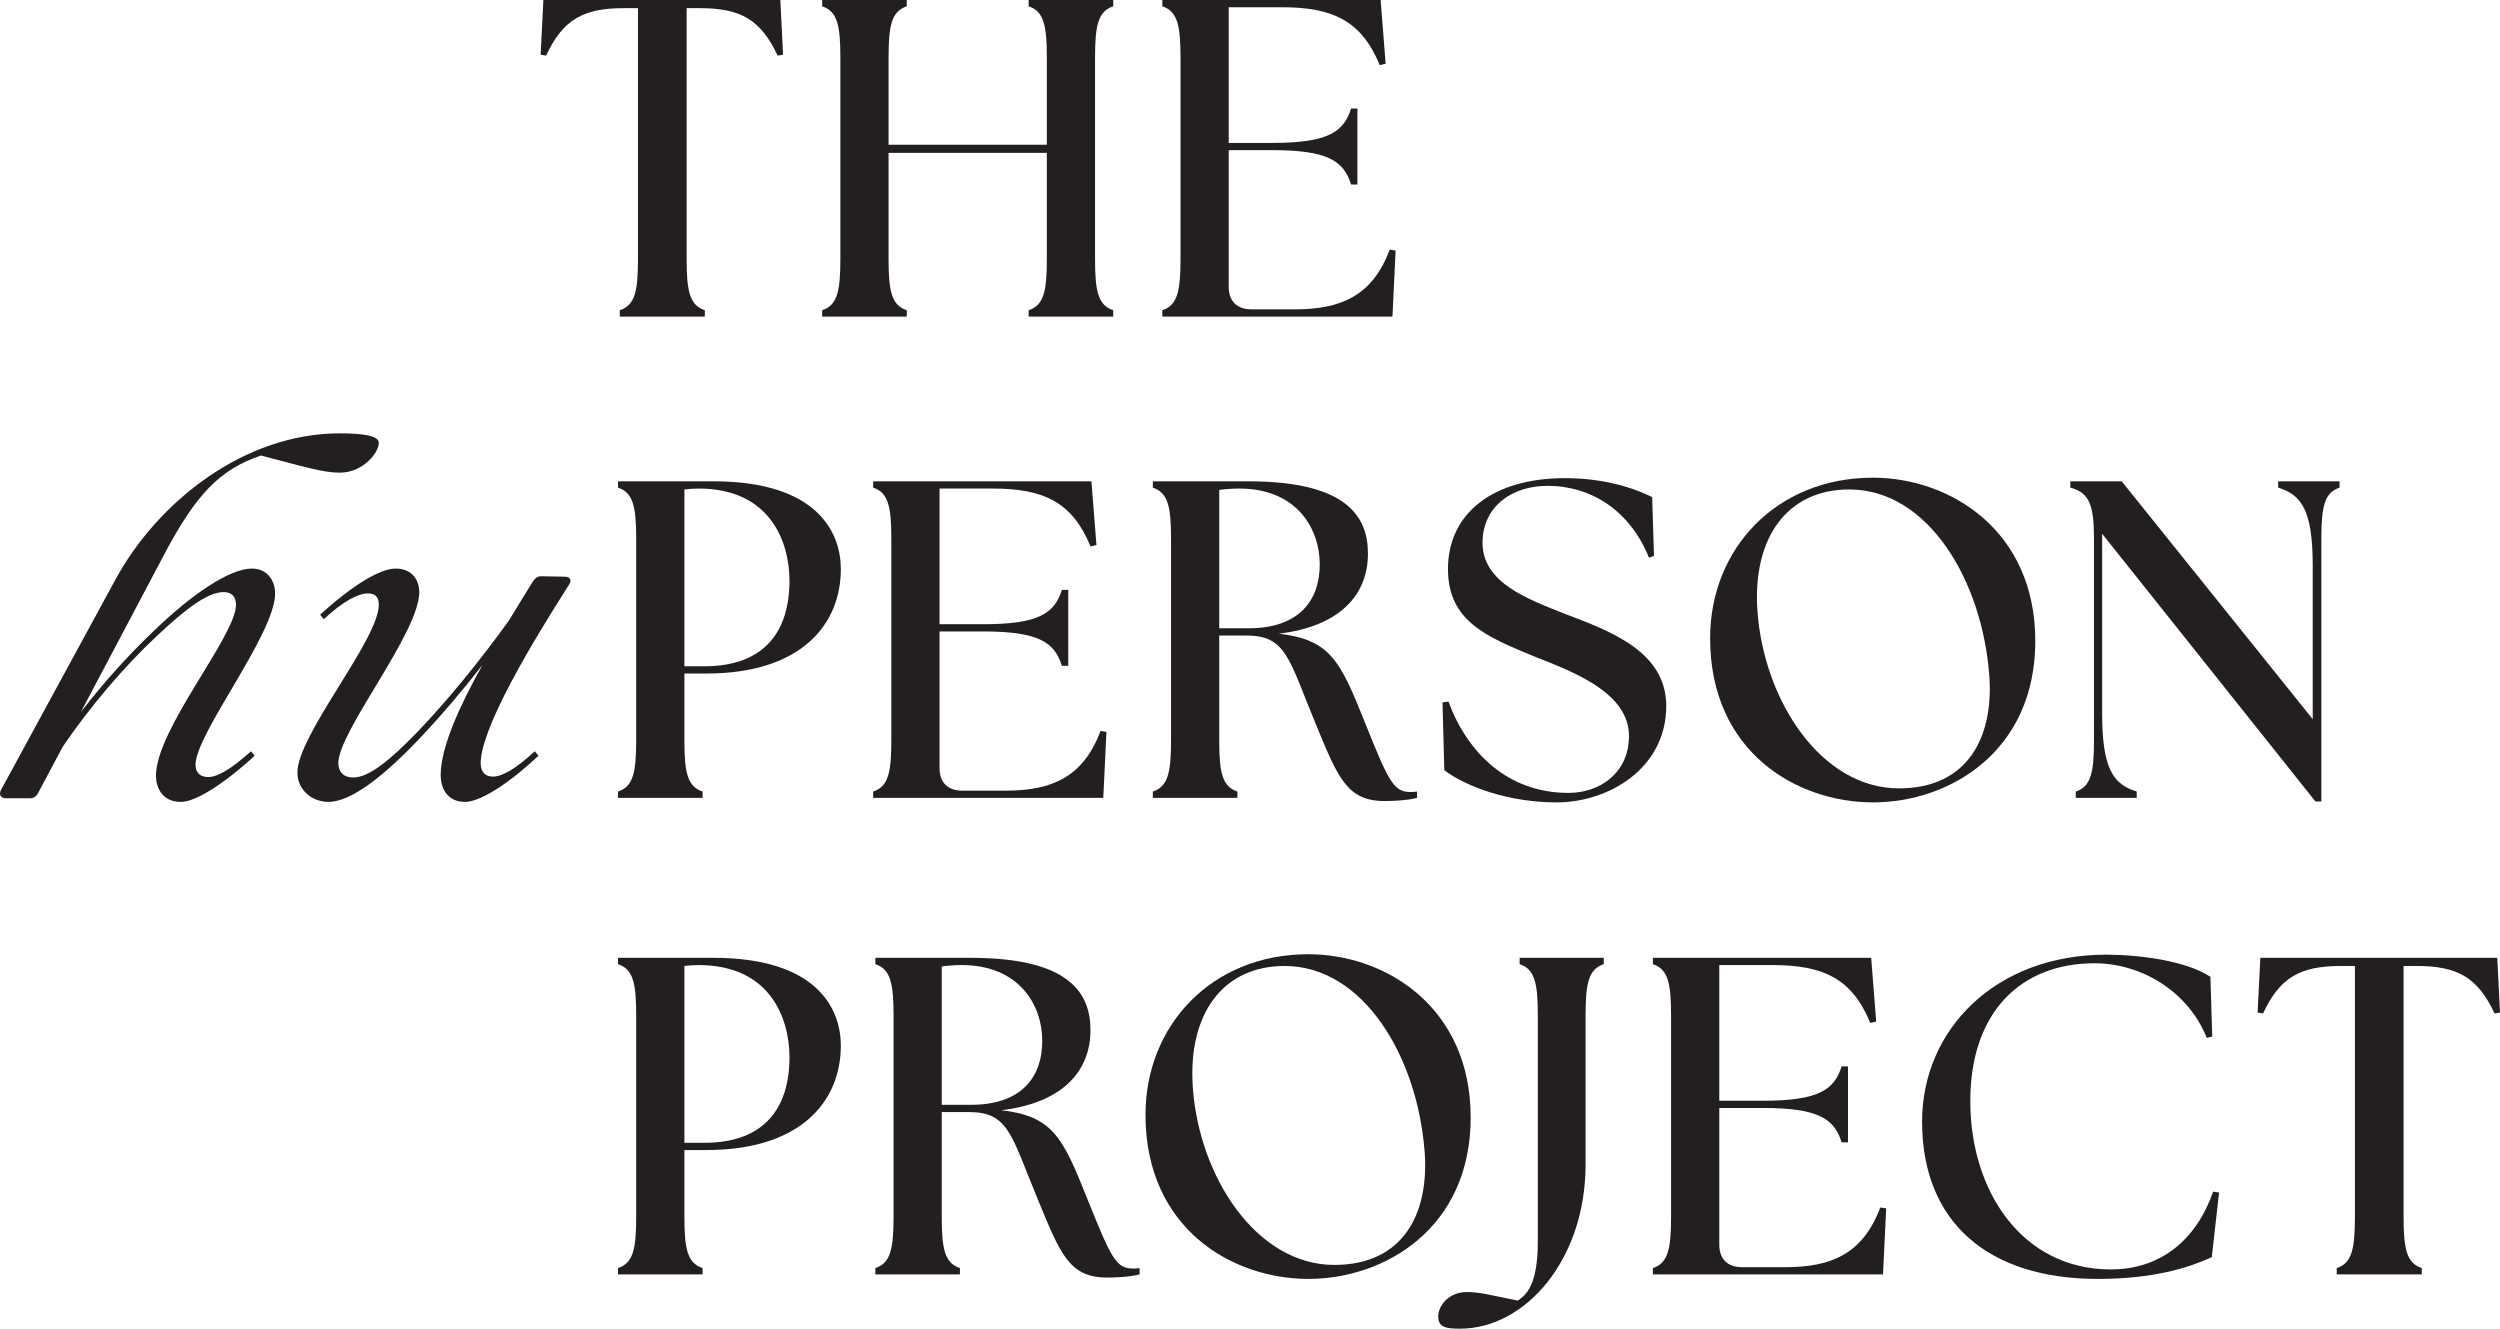 <svg width="143" height="76" viewBox="0 0 143 76" fill="none" xmlns="http://www.w3.org/2000/svg">
<g clip-path="url(#clip0_42_519)">
<path d="M35.35 45.276C36.208 44.992 36.39 44.216 36.39 42.353V30.816C36.39 28.954 36.208 28.178 35.35 27.893V27.531H40.813C46.744 27.531 48.096 30.454 48.096 32.549C48.096 35.783 45.755 38.525 40.422 38.525H39.148V42.353C39.148 44.216 39.33 44.992 40.188 45.276V45.638H35.35V45.276ZM40.292 38.111C43.7 38.111 45.157 36.145 45.157 33.222C45.157 30.997 44.064 27.945 39.954 27.945C39.694 27.945 39.33 27.971 39.148 27.997V38.111H40.292Z" fill="#231F20"/>
<path d="M49.944 45.276C50.802 44.992 50.984 44.216 50.984 42.353V30.816C50.984 28.954 50.802 28.178 49.944 27.893V27.531H62.43L62.717 31.178L62.378 31.256C61.338 28.721 59.699 27.945 56.785 27.945H53.742V35.705H56.239C59.413 35.705 60.323 35.084 60.739 33.739H61.104V38.085H60.739C60.323 36.74 59.413 36.119 56.239 36.119H53.742V43.931C53.742 44.759 54.21 45.225 55.042 45.225H57.54C60.167 45.225 61.962 44.449 62.951 41.81L63.289 41.862L63.107 45.638H49.944V45.276Z" fill="#231F20"/>
<path d="M75.255 41.396C73.695 37.619 73.564 36.352 71.275 36.352H69.74V42.353C69.74 44.216 69.922 44.992 70.781 45.276V45.638H65.942V45.276C66.801 44.992 66.983 44.216 66.983 42.353V30.816C66.983 28.954 66.801 28.178 65.942 27.893V27.531H71.405C77.076 27.531 78.247 29.574 78.247 31.67C78.247 34.05 76.608 35.834 73.148 36.248C76.088 36.585 76.66 37.8 78.039 41.241C79.418 44.681 79.704 45.302 80.666 45.302C80.796 45.302 80.926 45.302 81.056 45.276V45.638C80.458 45.794 79.626 45.819 79.183 45.819C77.024 45.819 76.504 44.423 75.255 41.396ZM71.405 35.938C74.371 35.938 75.49 34.282 75.49 32.291C75.49 30.195 74.137 27.945 70.885 27.945C70.521 27.945 70.13 27.971 69.74 28.022V35.938H71.405Z" fill="#231F20"/>
<path d="M82.615 44.06L82.511 40.18L82.85 40.129C83.942 43.078 86.257 45.354 89.717 45.354C91.512 45.354 93.177 44.216 93.177 42.094C93.177 39.559 89.821 38.37 87.74 37.542C85.061 36.429 82.824 35.55 82.824 32.549C82.824 29.342 85.425 27.35 89.509 27.35C91.434 27.35 93.151 27.764 94.504 28.436L94.608 31.799L94.322 31.902C93.255 29.238 91.044 27.79 88.521 27.79C86.44 27.79 84.801 29.005 84.801 31.049C84.801 33.351 87.428 34.282 89.509 35.11C92.163 36.119 95.31 37.283 95.31 40.387C95.31 43.931 92.033 45.897 89.041 45.897C86.362 45.897 83.942 45.044 82.615 44.06Z" fill="#231F20"/>
<path d="M97.819 36.507C97.819 31.385 101.617 27.324 107.132 27.324C111.528 27.324 116.419 30.325 116.419 36.662C116.419 43 111.502 45.897 107.132 45.897C102.762 45.897 97.819 43 97.819 36.507ZM108.615 45.095C112.595 45.095 114.026 42.12 113.792 38.706C113.401 33.196 110.28 27.997 105.779 27.997C102.241 27.997 100.238 30.738 100.524 34.929C100.889 40.103 104.192 45.095 108.615 45.095Z" fill="#231F20"/>
<path d="M120.243 30.532V40.801C120.243 43.957 120.867 44.862 122.22 45.276V45.638H118.734V45.276C119.593 44.992 119.775 44.216 119.775 42.353V30.816C119.775 28.954 119.541 28.178 118.422 27.893V27.531H121.362L132.288 41.137V32.368C132.288 29.212 131.663 28.307 130.311 27.893V27.531H133.823V27.893C132.964 28.178 132.782 28.954 132.782 30.816V45.845H132.444L120.243 30.532Z" fill="#231F20"/>
<path d="M35.452 17.745C36.31 17.461 36.492 16.685 36.492 14.822V0.466H35.686C33.371 0.466 32.2 1.112 31.238 3.182L30.925 3.13L31.081 0H44.635L44.791 3.13L44.479 3.182C43.516 1.112 42.346 0.466 40.03 0.466H39.276V14.822C39.276 16.685 39.458 17.461 40.316 17.745V18.108H35.452V17.745Z" fill="#231F20"/>
<path d="M47.028 17.745C47.886 17.461 48.069 16.685 48.069 14.822V3.285C48.069 1.423 47.886 0.647 47.028 0.362V0H51.867V0.362C51.008 0.647 50.826 1.423 50.826 3.285V8.278H59.879V3.285C59.879 1.423 59.697 0.647 58.839 0.362V0H63.677V0.362C62.819 0.647 62.637 1.423 62.637 3.285V14.822C62.637 16.685 62.819 17.461 63.677 17.745V18.108H58.839V17.745C59.697 17.461 59.879 16.685 59.879 14.822V8.743H50.826V14.822C50.826 16.685 51.008 17.461 51.867 17.745V18.108H47.028V17.745Z" fill="#231F20"/>
<path d="M66.485 17.745C67.343 17.461 67.525 16.685 67.525 14.822V3.285C67.525 1.423 67.343 0.647 66.485 0.362V0H78.972L79.258 3.647L78.92 3.725C77.879 1.19 76.24 0.414 73.327 0.414H70.283V8.174H72.78C75.954 8.174 76.865 7.553 77.281 6.208H77.645V10.554H77.281C76.865 9.209 75.954 8.588 72.78 8.588H70.283V16.4C70.283 17.228 70.751 17.694 71.584 17.694H74.081C76.708 17.694 78.503 16.918 79.492 14.279L79.83 14.331L79.648 18.108H66.485V17.745Z" fill="#231F20"/>
<path d="M35.35 72.534C36.208 72.249 36.39 71.473 36.39 69.611V58.074C36.39 56.211 36.208 55.435 35.35 55.15V54.788H40.813C46.744 54.788 48.096 57.711 48.096 59.807C48.096 63.04 45.755 65.782 40.422 65.782H39.148V69.611C39.148 71.473 39.33 72.249 40.188 72.534V72.896H35.35V72.534ZM40.292 65.368C43.7 65.368 45.157 63.402 45.157 60.479C45.157 58.255 44.064 55.202 39.954 55.202C39.694 55.202 39.33 55.228 39.148 55.254V65.368H40.292Z" fill="#231F20"/>
<path d="M59.383 68.653C57.822 64.877 57.692 63.609 55.403 63.609H53.868V69.611C53.868 71.473 54.05 72.249 54.908 72.534V72.896H50.07V72.534C50.928 72.249 51.111 71.473 51.111 69.611V58.074C51.111 56.211 50.928 55.435 50.07 55.15V54.788H55.533C61.204 54.788 62.375 56.832 62.375 58.927C62.375 61.307 60.736 63.092 57.276 63.506C60.215 63.842 60.788 65.058 62.166 68.498C63.545 71.939 63.831 72.559 64.794 72.559C64.924 72.559 65.054 72.559 65.184 72.534V72.896C64.586 73.051 63.753 73.077 63.311 73.077C61.152 73.077 60.632 71.68 59.383 68.653ZM55.533 63.195C58.498 63.195 59.617 61.54 59.617 59.548C59.617 57.453 58.264 55.202 55.013 55.202C54.648 55.202 54.258 55.228 53.868 55.28V63.195H55.533Z" fill="#231F20"/>
<path d="M65.522 63.764C65.522 58.643 69.32 54.581 74.835 54.581C79.232 54.581 84.123 57.582 84.123 63.92C84.123 70.257 79.206 73.154 74.835 73.154C70.465 73.154 65.522 70.257 65.522 63.764ZM76.318 72.353C80.298 72.353 81.729 69.378 81.495 65.963C81.105 60.453 77.983 55.254 73.483 55.254C69.945 55.254 67.942 57.996 68.228 62.187C68.592 67.36 71.896 72.353 76.318 72.353Z" fill="#231F20"/>
<path d="M82.266 75.302C82.266 74.681 82.865 73.905 83.905 73.905C84.607 73.905 85.18 74.06 86.819 74.396C87.313 74.06 87.963 73.491 87.963 71.007V58.074C87.963 56.211 87.781 55.435 86.923 55.15V54.788H91.735V55.15C90.877 55.435 90.695 56.211 90.695 58.074V66.61C90.695 72.042 87.261 76 83.515 76C82.708 76 82.266 75.922 82.266 75.302Z" fill="#231F20"/>
<path d="M94.545 72.534C95.403 72.249 95.585 71.473 95.585 69.611V58.074C95.585 56.211 95.403 55.435 94.545 55.15V54.788H107.032L107.318 58.436L106.98 58.513C105.939 55.978 104.3 55.202 101.387 55.202H98.343V62.962H100.84C104.014 62.962 104.925 62.342 105.341 60.997H105.705V65.342H105.341C104.925 63.997 104.014 63.376 100.84 63.376H98.343V71.189C98.343 72.016 98.811 72.482 99.644 72.482H102.141C104.768 72.482 106.563 71.706 107.552 69.067L107.89 69.119L107.708 72.896H94.545V72.534Z" fill="#231F20"/>
<path d="M109.943 64.153C109.943 58.927 114.106 54.607 120.479 54.607C122.404 54.607 125.084 54.969 126.436 55.875L126.54 59.289L126.228 59.367C125.162 56.703 122.482 55.099 119.803 55.099C115.64 55.099 112.701 57.841 112.701 62.988C112.701 68.136 115.667 72.611 120.739 72.611C123.653 72.611 125.656 70.852 126.592 68.162L126.931 68.214L126.514 71.913C125.136 72.534 123.159 73.154 119.985 73.154C113.767 73.154 109.943 69.947 109.943 64.153Z" fill="#231F20"/>
<path d="M133.661 72.534C134.519 72.249 134.701 71.473 134.701 69.611V55.254H133.895C131.58 55.254 130.409 55.901 129.447 57.97L129.134 57.918L129.291 54.788H142.844L143 57.918L142.688 57.97C141.725 55.901 140.555 55.254 138.239 55.254H137.485V69.611C137.485 71.473 137.667 72.249 138.526 72.534V72.896H133.661V72.534Z" fill="#231F20"/>
<path d="M0.05 45.197L6.58 33.194C9.025 28.667 13.994 24.787 19.431 24.787C20.732 24.787 21.668 24.916 21.668 25.33C21.668 25.899 20.758 27.038 19.431 27.038C18.494 27.038 17.402 26.701 14.93 26.055C12.563 26.857 11.21 28.279 9.389 31.72L4.629 40.722C5.929 39.04 7.334 37.488 8.713 36.169C11.002 33.944 13.161 32.522 14.41 32.522C15.32 32.522 15.737 33.246 15.737 33.944C15.737 36.272 11.184 41.963 11.184 43.748C11.184 44.188 11.444 44.447 11.913 44.447C12.459 44.447 13.265 43.955 14.358 42.972L14.566 43.231C12.667 44.964 11.132 45.869 10.352 45.869C9.233 45.869 8.921 44.99 8.921 44.369C8.921 41.705 13.499 36.376 13.499 34.591C13.499 34.177 13.291 33.867 12.797 33.867C11.861 33.867 10.56 34.876 8.921 36.428C7.126 38.109 5.149 40.411 3.588 42.714L2.183 45.352C2.079 45.559 1.923 45.662 1.715 45.662H0.336C0.05 45.662 -0.08 45.456 0.05 45.197Z" fill="#231F20"/>
<path d="M25.206 44.343C25.206 42.739 26.299 40.359 27.599 38.031C26.455 39.506 25.284 40.877 24.191 42.041C22.032 44.343 20.107 45.869 18.78 45.869C17.896 45.869 17.011 45.223 17.011 44.188C17.011 42.041 21.668 36.583 21.668 34.591C21.668 34.177 21.486 33.944 21.044 33.944C20.497 33.944 19.665 34.358 18.52 35.419L18.312 35.16C20.185 33.453 21.746 32.522 22.631 32.522C23.645 32.522 23.983 33.272 23.983 33.867C23.983 36.195 19.353 41.834 19.353 43.645C19.353 44.059 19.561 44.472 20.211 44.472C21.096 44.472 22.318 43.49 23.931 41.808C25.544 40.127 27.417 37.85 29.108 35.496C29.602 34.694 30.07 33.918 30.487 33.246C30.617 33.065 30.747 32.961 30.955 32.961L32.308 32.987C32.62 32.987 32.724 33.194 32.542 33.453C31.475 35.134 30.253 37.1 29.212 39.066C28.093 41.187 27.495 42.765 27.495 43.645C27.495 44.136 27.729 44.421 28.198 44.421C28.744 44.421 29.524 43.955 30.591 42.972L30.799 43.231C28.952 44.964 27.391 45.869 26.611 45.869C25.492 45.869 25.206 44.964 25.206 44.343Z" fill="#231F20"/>
</g>
<defs>
<clipPath id="clip0_42_519">
<rect width="143" height="76" fill="white"/>
</clipPath>
</defs>
</svg>
